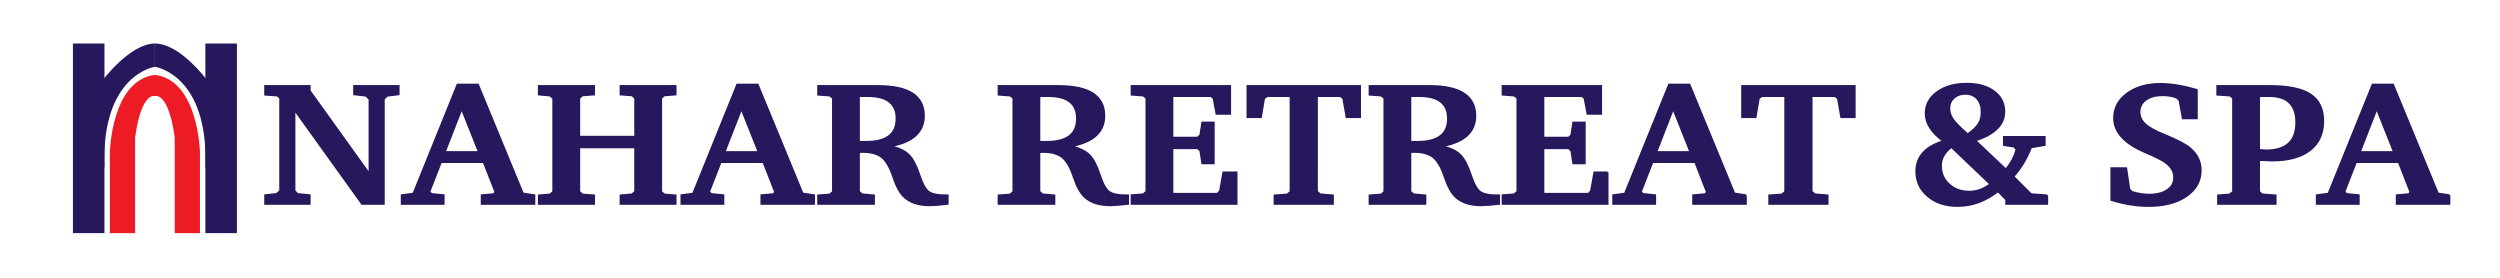 <?xml version="1.0" encoding="utf-8"?>
<!-- Generator: Adobe Illustrator 13.0.0, SVG Export Plug-In . SVG Version: 6.00 Build 14948)  -->
<!DOCTYPE svg PUBLIC "-//W3C//DTD SVG 1.1//EN" "http://www.w3.org/Graphics/SVG/1.1/DTD/svg11.dtd">
<svg version="1.1" id="Layer_1" xmlns="http://www.w3.org/2000/svg" xmlns:xlink="http://www.w3.org/1999/xlink" x="0px" y="0px"
	 width="2592px" height="288px" viewBox="0 0 2592 288" enable-background="new 0 0 2592 288" xml:space="preserve">
<rect x="75.614" y="45.115" fill="#27175D" width="32.694" height="196.587"/>
<rect x="212.928" y="45.115" fill="#27175D" width="32.694" height="196.587"/>
<g>
	<defs>
		<rect id="SVGID_1_" width="2592" height="288"/>
	</defs>
	<clipPath id="SVGID_2_">
		<use xlink:href="#SVGID_1_"  overflow="visible"/>
	</clipPath>
	<path clip-path="url(#SVGID_2_)" fill="#27175D" d="M106.44,83.232c0,0,28.397-38.118,54.178-38.118v24.142
		c0,0-56.046,7.761-52.31,104.92l-18.682-54.912L106.44,83.232z"/>
	<path clip-path="url(#SVGID_2_)" fill="#ED1C24" d="M207.324,241.702V157.92c0,0-1.518-74.71-46.706-80.292
		c-45.187,5.582-46.705,80.292-46.705,80.292v83.782h26.155V142.75c6.539-48.207,20.55-43.133,20.55-43.133
		s14.012-5.074,20.551,43.133v98.952H207.324z"/>
	<path clip-path="url(#SVGID_2_)" fill="#27175D" d="M214.796,83.232c0,0-28.023-38.118-54.178-38.118v24.142
		c0,0,56.046,7.761,52.31,104.92l18.682-54.912L214.796,83.232z"/>
	<path clip-path="url(#SVGID_2_)" fill="#27175D" d="M2446.67,157.648l17.531-44.955l17.879,44.955H2446.67z M2539.551,202.423
		l-11.936-1.819l-46.511-112.848h-21.235l-45.705,113.015l-12.134,1.639v8.932h43.481v-8.93l-12.793-1.276l-2.028-2.368
		l12.002-30.744h44.317l12.106,30.939l-1.416,2.366l-12.754,1.092v8.921h54.604V202.423z M2349.409,156.01
		c-1.343,0-3.757-0.182-7.242-0.546V99.586h10.462c18.777,0,28.165,9.132,28.165,27.39
		C2380.794,146.332,2370.331,156.01,2349.409,156.01 M2395.456,97.948c-8.832-5.825-22.821-8.737-41.964-8.737h-54.604v8.919
		l13.348,0.91l3.033,2.554v97.183l-3.641,2.915l-11.932,0.913v8.735h59.66v-8.735l-14.192-1.092l-2.998-2.912v-32.764
		c6.718,0.364,11.154,0.546,13.306,0.546c17.07,0,30.209-3.549,39.418-10.646c9.207-7.099,13.812-17.201,13.812-30.305
		C2408.702,112.935,2404.285,103.772,2395.456,97.948 M2270.576,153.644c-4.585-3.883-13.417-8.492-26.492-13.833
		c-9.438-3.76-16.113-7.463-20.021-11.103c-3.912-3.641-5.865-7.827-5.865-12.559c0-5.338,2.189-9.584,6.573-12.741
		c4.38-3.154,10.213-4.732,17.493-4.732c5.391,0,10.244,0.85,14.561,2.548l2.832,2.548l3.438,18.929h14.562V93.215
		c-14.157-4.123-26.695-6.188-37.616-6.188c-14.023,0-25.552,3.307-34.582,9.92c-9.035,6.615-13.55,15.078-13.55,25.39
		c0,14.561,10.784,26.392,32.356,35.493c10.785,4.613,17.863,8.19,21.235,10.738c5.795,4.369,8.696,9.528,8.696,15.472
		c0,5.46-2.36,9.8-7.078,13.013c-4.721,3.218-11.057,4.824-19.01,4.824c-5.53,0-11.461-0.97-17.797-2.912l-2.629-2.73l-3.236-21.841
		h-15.37v32.943c13.212,4.124,26.089,6.189,38.627,6.189c16.179,0,29.224-3.396,39.133-10.193
		c9.91-6.794,14.865-15.713,14.865-26.756C2281.7,167.6,2277.99,159.954,2270.576,153.644 M2042.053,198.783
		c-8.63,0-15.742-2.549-21.336-7.645c-5.596-5.097-8.393-11.587-8.393-19.476c0-7.281,3.64-13.711,10.921-19.294l40.447,38.587
		C2056.544,196.175,2049.333,198.783,2042.053,198.783 M2051.438,128.435c-2.105,3.339-5.868,6.947-11.294,10.829
		c-7.461-6.43-12.514-11.495-15.158-15.198c-2.645-3.7-3.966-7.613-3.966-11.739c0-4.369,1.558-7.978,4.68-10.83
		c3.119-2.85,7.053-4.277,11.799-4.277c5.29,0,9.461,1.7,12.515,5.096c3.052,3.398,4.578,8.071,4.578,14.015
		C2054.592,121.063,2053.539,125.099,2051.438,128.435 M2122.543,202.605l-16.781-1.274l-18.307-18.281
		c7.66-8.475,13.777-18.588,18.348-30.337l14.111-2.362v-8.355h-42.267v8.375l10.718,1.638l2.427,3.098
		c-2.298,7.77-6.01,14.629-11.139,20.576l-31.757-30.029c20.103-6.433,30.154-16.384,30.154-29.859
		c0-8.736-3.539-15.747-10.617-21.028c-7.078-5.278-16.551-7.92-28.414-7.92c-12.406,0-22.584,2.884-30.537,8.645
		c-7.957,5.765-11.932,13.137-11.932,22.115c0,10.193,6.133,19.78,18.402,28.758c-18.741,5.705-28.111,16.139-28.111,31.306
		c0,10.438,4.011,19.021,12.033,25.755c8.021,6.734,18.233,10.103,30.639,10.103c15.099,0,29.123-5.097,42.065-15.289l8.494,8.736
		v4.367h42.47V202.605z M1922.939,89.211h-116.69v32.216h13.954l3.236-19.475l3.236-2.366h24.268v99.191l-3.438,2.915l-13.145,0.913
		v8.735h60.469v-8.735l-13.146-1.092l-3.438-2.912V99.586h24.269l3.033,2.366l3.438,19.475h13.954V89.211z M1717.213,157.648
		l17.531-44.955l17.879,44.955H1717.213z M1810.094,202.423l-11.936-1.819l-46.511-112.848h-21.235l-45.705,113.015l-12.135,1.639
		v8.932h43.48v-8.93l-12.791-1.276l-2.028-2.368l12.002-30.744h44.317l12.105,30.939l-1.415,2.366l-12.754,1.092v8.921h54.604
		V202.423z M1666.711,178.761H1653l-3.429,19.295l-2.62,2.911h-46.775v-47.323h26.166l2.819,2.549l2.013,13.104h11.875V127.07
		h-11.875l-2.013,13.105l-2.819,2.548h-26.166V99.586h40.108l2.62,2.366l3.023,16.017h14.109V89.211h-102.129v8.919l12.134,0.91
		l3.236,2.548v97.013l-3.236,2.912l-12.134,0.909v8.918h108.803V178.761z M1469.895,147.091h-7.645V99.586h9.256
		c19.852,0,29.776,7.798,29.776,23.388C1501.282,139.054,1490.819,147.091,1469.895,147.091 M1554.269,202.605
		c-9.575,0.122-16.113-1.092-19.617-3.646c-3.508-2.551-6.743-8.384-9.707-17.502c-3.236-9.843-6.911-16.799-11.022-20.871
		c-4.113-4.072-10.484-7.082-19.111-9.026c23.188-4.13,34.785-14.645,34.785-31.541c0-20.538-15.845-30.808-47.525-30.808h-62.087
		v8.919l12.134,0.91l3.236,2.554v97.183l-3.236,2.915l-12.134,0.913v8.735h57.84v-8.735l-12.337-1.092l-3.236-2.912v-40.953
		c1.348-0.12,2.825-0.183,4.44-0.183c6.725,0,12.374,1.279,16.95,3.833c5.649,3.169,10.425,10.654,14.326,22.462
		c3.23,9.74,7.063,16.62,11.502,20.637c6.188,5.602,14.865,8.4,26.032,8.4c4.171,0,10.425-0.486,18.768-1.457V202.605z
		 M1410.074,89.211h-116.69v32.216h13.954l3.236-19.475l3.236-2.366h24.268v99.191l-3.438,2.915l-13.146,0.913v8.735h60.468v-8.735
		l-13.145-1.092l-3.438-2.912V99.586h24.269l3.033,2.366l3.438,19.475h13.954V89.211z M1282.063,178.761h-13.711l-3.429,19.295
		l-2.619,2.911h-46.777v-47.323h26.168l2.818,2.549l2.013,13.104h11.875V127.07h-11.875l-2.013,13.105l-2.818,2.548h-26.168V99.586
		h40.109l2.62,2.366l3.024,16.017h14.109V89.211h-102.129v8.919l12.134,0.91l3.236,2.548v97.013l-3.236,2.912l-12.134,0.909v8.918
		h108.803V178.761z M1085.246,147.091h-7.644V99.586h9.255c19.851,0,29.776,7.798,29.776,23.388
		C1116.633,139.054,1106.171,147.091,1085.246,147.091 M1169.619,202.605c-9.575,0.122-16.112-1.092-19.617-3.646
		c-3.507-2.551-6.743-8.384-9.707-17.502c-3.236-9.843-6.911-16.799-11.021-20.871c-4.114-4.072-10.485-7.082-19.111-9.026
		c23.187-4.13,34.784-14.645,34.784-31.541c0-20.538-15.844-30.808-47.525-30.808h-62.087v8.919l12.134,0.91l3.236,2.554v97.183
		l-3.236,2.915l-12.134,0.913v8.735h57.84v-8.735l-12.337-1.092l-3.235-2.912v-40.953c1.346-0.12,2.825-0.183,4.439-0.183
		c6.725,0,12.375,1.279,16.95,3.833c5.65,3.169,10.425,10.654,14.327,22.462c3.23,9.74,7.063,16.62,11.503,20.637
		c6.187,5.602,14.864,8.4,26.031,8.4c4.171,0,10.425-0.486,18.767-1.457V202.605z M898.18,147.091h-7.643V99.586h9.255
		c19.851,0,29.776,7.798,29.776,23.388C929.568,139.054,919.106,147.091,898.18,147.091 M982.554,202.605
		c-9.575,0.122-16.113-1.092-19.617-3.646c-3.507-2.551-6.743-8.384-9.707-17.502c-3.236-9.843-6.911-16.799-11.022-20.871
		c-4.114-4.072-10.485-7.082-19.111-9.026c23.187-4.13,34.784-14.645,34.784-31.541c0-20.538-15.844-30.808-47.525-30.808h-62.087
		v8.919l12.134,0.91l3.236,2.554v97.183l-3.236,2.915l-12.134,0.913v8.735h57.84v-8.735l-12.337-1.092l-3.235-2.912v-40.953
		c1.346-0.12,2.825-0.183,4.439-0.183c6.725,0,12.375,1.279,16.95,3.833c5.65,3.169,10.425,10.654,14.327,22.462
		c3.23,9.74,7.063,16.62,11.503,20.637c6.187,5.602,14.864,8.4,26.031,8.4c4.171,0,10.425-0.486,18.767-1.457V202.605z
		 M751.145,157.648l17.531-44.955l17.879,44.955H751.145z M844.025,202.423l-11.935-1.819L785.579,87.755h-21.235l-45.705,113.015
		l-12.134,1.639v8.932h43.48v-8.93l-12.791-1.276l-2.029-2.368l12.002-30.744h44.318l12.105,30.939l-1.415,2.366l-12.754,1.092
		v8.921h54.604V202.423z M700.44,202.605l-11.729-0.913l-3.236-2.924v-96.984l3.236-2.923l11.729-0.913v-8.737h-57.03v8.737
		l12.134,0.913l3.034,2.926v40.026h-58.042v-40.026l3.236-2.926l12.134-0.913v-8.737h-57.233v8.737l11.73,1.092l3.235,2.918v96.819
		l-3.235,2.915l-11.73,0.913v8.735h57.233v-8.735l-12.134-0.913l-3.236-2.924v-46.035h58.042v45.868l-3.034,2.912l-12.134,1.092
		v8.735h57.03V202.605z M461.144,157.648l17.532-44.955l17.878,44.955H461.144z M554.024,202.423l-11.935-1.819L495.578,87.755
		h-21.235l-45.705,113.015l-12.134,1.639v8.932h43.48v-8.93l-12.791-1.276l-2.029-2.368l12.002-30.744h44.318l12.106,30.939
		l-1.416,2.366l-12.753,1.092v8.921h54.603V202.423z M413.27,89.211h-46.11v8.555l12.337,1.456l3.64,3.458v77.901L321.05,94.125
		v-4.914h-46.11v8.919l12.776,0.91l2.797,2.548v96.284l-3.641,3.277l-11.932,1.273v8.918h46.11v-8.906l-12.538-1.271l-3.236-3.271
		v-84.155l70.091,97.604H397.9V102.68l3.438-3.458l11.932-1.456V89.211z"/>
	<path clip-path="url(#SVGID_2_)" fill="none" stroke="#27175D" stroke-width="1.968" d="M2446.67,157.648l17.531-44.955
		l17.879,44.955H2446.67z M2539.551,202.423l-11.936-1.819l-46.511-112.848h-21.235l-45.705,113.015l-12.134,1.639v8.932h43.481
		v-8.93l-12.793-1.276l-2.028-2.368l12.002-30.744h44.317l12.106,30.939l-1.416,2.366l-12.754,1.092v8.921h54.604V202.423z
		 M2349.409,156.01c-1.343,0-3.757-0.182-7.242-0.546V99.586h10.462c18.777,0,28.165,9.132,28.165,27.39
		C2380.794,146.332,2370.331,156.01,2349.409,156.01z M2395.456,97.948c-8.832-5.825-22.821-8.737-41.964-8.737h-54.604v8.919
		l13.348,0.91l3.033,2.554v97.183l-3.641,2.915l-11.932,0.913v8.735h59.66v-8.735l-14.192-1.092l-2.998-2.912v-32.764
		c6.718,0.364,11.154,0.546,13.306,0.546c17.07,0,30.209-3.549,39.418-10.646c9.207-7.099,13.812-17.201,13.812-30.305
		C2408.702,112.935,2404.285,103.772,2395.456,97.948z M2270.576,153.644c-4.585-3.883-13.417-8.492-26.492-13.833
		c-9.438-3.76-16.113-7.463-20.021-11.103c-3.912-3.641-5.865-7.827-5.865-12.559c0-5.338,2.189-9.584,6.573-12.741
		c4.38-3.154,10.213-4.732,17.493-4.732c5.391,0,10.244,0.85,14.561,2.548l2.832,2.548l3.438,18.929h14.562V93.215
		c-14.157-4.123-26.695-6.188-37.616-6.188c-14.023,0-25.552,3.307-34.582,9.92c-9.035,6.615-13.55,15.078-13.55,25.39
		c0,14.561,10.784,26.392,32.356,35.493c10.785,4.613,17.863,8.19,21.235,10.738c5.795,4.369,8.696,9.528,8.696,15.472
		c0,5.46-2.36,9.8-7.078,13.013c-4.721,3.218-11.057,4.824-19.01,4.824c-5.53,0-11.461-0.97-17.797-2.912l-2.629-2.73l-3.236-21.841
		h-15.37v32.943c13.212,4.124,26.089,6.189,38.627,6.189c16.179,0,29.224-3.396,39.133-10.193
		c9.91-6.794,14.865-15.713,14.865-26.756C2281.7,167.6,2277.99,159.954,2270.576,153.644z M2042.053,198.783
		c-8.63,0-15.742-2.549-21.336-7.645c-5.596-5.097-8.393-11.587-8.393-19.476c0-7.281,3.64-13.711,10.921-19.294l40.447,38.587
		C2056.544,196.175,2049.333,198.783,2042.053,198.783z M2051.438,128.435c-2.105,3.339-5.868,6.947-11.294,10.829
		c-7.461-6.43-12.514-11.495-15.158-15.198c-2.645-3.7-3.966-7.613-3.966-11.739c0-4.369,1.558-7.978,4.68-10.83
		c3.119-2.85,7.053-4.277,11.799-4.277c5.29,0,9.461,1.7,12.515,5.096c3.052,3.398,4.578,8.071,4.578,14.015
		C2054.592,121.063,2053.539,125.099,2051.438,128.435z M2122.543,202.605l-16.781-1.274l-18.307-18.281
		c7.66-8.475,13.777-18.588,18.348-30.337l14.111-2.362v-8.355h-42.267v8.375l10.718,1.638l2.427,3.098
		c-2.298,7.77-6.01,14.629-11.139,20.576l-31.757-30.029c20.103-6.433,30.154-16.384,30.154-29.859
		c0-8.736-3.539-15.747-10.617-21.028c-7.078-5.278-16.551-7.92-28.414-7.92c-12.406,0-22.584,2.884-30.537,8.645
		c-7.957,5.765-11.932,13.137-11.932,22.115c0,10.193,6.133,19.78,18.402,28.758c-18.741,5.705-28.111,16.139-28.111,31.306
		c0,10.438,4.011,19.021,12.033,25.755c8.021,6.734,18.233,10.103,30.639,10.103c15.099,0,29.123-5.097,42.065-15.289l8.494,8.736
		v4.367h42.47V202.605z M1922.939,89.211h-116.69v32.216h13.954l3.236-19.475l3.236-2.366h24.268v99.191l-3.438,2.915l-13.145,0.913
		v8.735h60.469v-8.735l-13.146-1.092l-3.438-2.912V99.586h24.269l3.033,2.366l3.438,19.475h13.954V89.211z M1717.213,157.648
		l17.531-44.955l17.879,44.955H1717.213z M1810.094,202.423l-11.936-1.819l-46.511-112.848h-21.235l-45.705,113.015l-12.135,1.639
		v8.932h43.48v-8.93l-12.791-1.276l-2.028-2.368l12.002-30.744h44.317l12.105,30.939l-1.415,2.366l-12.754,1.092v8.921h54.604
		V202.423z M1666.711,178.761H1653l-3.429,19.295l-2.62,2.911h-46.775v-47.323h26.166l2.819,2.549l2.013,13.104h11.875V127.07
		h-11.875l-2.013,13.105l-2.819,2.548h-26.166V99.586h40.108l2.62,2.366l3.023,16.017h14.109V89.211h-102.129v8.919l12.134,0.91
		l3.236,2.548v97.013l-3.236,2.912l-12.134,0.909v8.918h108.803V178.761z M1469.895,147.091h-7.645V99.586h9.256
		c19.852,0,29.776,7.798,29.776,23.388C1501.282,139.054,1490.819,147.091,1469.895,147.091z M1554.269,202.605
		c-9.575,0.122-16.113-1.092-19.617-3.646c-3.508-2.551-6.743-8.384-9.707-17.502c-3.236-9.843-6.911-16.799-11.022-20.871
		c-4.113-4.072-10.484-7.082-19.111-9.026c23.188-4.13,34.785-14.645,34.785-31.541c0-20.538-15.845-30.808-47.525-30.808h-62.087
		v8.919l12.134,0.91l3.236,2.554v97.183l-3.236,2.915l-12.134,0.913v8.735h57.84v-8.735l-12.337-1.092l-3.236-2.912v-40.953
		c1.348-0.12,2.825-0.183,4.44-0.183c6.725,0,12.374,1.279,16.95,3.833c5.649,3.169,10.425,10.654,14.326,22.462
		c3.23,9.74,7.063,16.62,11.502,20.637c6.188,5.602,14.865,8.4,26.032,8.4c4.171,0,10.425-0.486,18.768-1.457V202.605z
		 M1410.074,89.211h-116.69v32.216h13.954l3.236-19.475l3.236-2.366h24.268v99.191l-3.438,2.915l-13.146,0.913v8.735h60.468v-8.735
		l-13.145-1.092l-3.438-2.912V99.586h24.269l3.033,2.366l3.438,19.475h13.954V89.211z M1282.063,178.761h-13.711l-3.429,19.295
		l-2.619,2.911h-46.777v-47.323h26.168l2.818,2.549l2.013,13.104h11.875V127.07h-11.875l-2.013,13.105l-2.818,2.548h-26.168V99.586
		h40.109l2.62,2.366l3.024,16.017h14.109V89.211h-102.129v8.919l12.134,0.91l3.236,2.548v97.013l-3.236,2.912l-12.134,0.909v8.918
		h108.803V178.761z M1085.246,147.091h-7.644V99.586h9.255c19.851,0,29.776,7.798,29.776,23.388
		C1116.633,139.054,1106.171,147.091,1085.246,147.091z M1169.619,202.605c-9.575,0.122-16.112-1.092-19.617-3.646
		c-3.507-2.551-6.743-8.384-9.707-17.502c-3.236-9.843-6.911-16.799-11.021-20.871c-4.114-4.072-10.485-7.082-19.111-9.026
		c23.187-4.13,34.784-14.645,34.784-31.541c0-20.538-15.844-30.808-47.525-30.808h-62.087v8.919l12.134,0.91l3.236,2.554v97.183
		l-3.236,2.915l-12.134,0.913v8.735h57.84v-8.735l-12.337-1.092l-3.235-2.912v-40.953c1.346-0.12,2.825-0.183,4.439-0.183
		c6.725,0,12.375,1.279,16.95,3.833c5.65,3.169,10.425,10.654,14.327,22.462c3.23,9.74,7.063,16.62,11.503,20.637
		c6.187,5.602,14.864,8.4,26.031,8.4c4.171,0,10.425-0.486,18.767-1.457V202.605z M898.18,147.091h-7.643V99.586h9.255
		c19.851,0,29.776,7.798,29.776,23.388C929.568,139.054,919.106,147.091,898.18,147.091z M982.554,202.605
		c-9.575,0.122-16.113-1.092-19.617-3.646c-3.507-2.551-6.743-8.384-9.707-17.502c-3.236-9.843-6.911-16.799-11.022-20.871
		c-4.114-4.072-10.485-7.082-19.111-9.026c23.187-4.13,34.784-14.645,34.784-31.541c0-20.538-15.844-30.808-47.525-30.808h-62.087
		v8.919l12.134,0.91l3.236,2.554v97.183l-3.236,2.915l-12.134,0.913v8.735h57.84v-8.735l-12.337-1.092l-3.235-2.912v-40.953
		c1.346-0.12,2.825-0.183,4.439-0.183c6.725,0,12.375,1.279,16.95,3.833c5.65,3.169,10.425,10.654,14.327,22.462
		c3.23,9.74,7.063,16.62,11.503,20.637c6.187,5.602,14.864,8.4,26.031,8.4c4.171,0,10.425-0.486,18.767-1.457V202.605z
		 M751.145,157.648l17.531-44.955l17.879,44.955H751.145z M844.025,202.423l-11.935-1.819L785.579,87.755h-21.235l-45.705,113.015
		l-12.134,1.639v8.932h43.48v-8.93l-12.791-1.276l-2.029-2.368l12.002-30.744h44.318l12.105,30.939l-1.415,2.366l-12.754,1.092
		v8.921h54.604V202.423z M700.44,202.605l-11.729-0.913l-3.236-2.924v-96.984l3.236-2.923l11.729-0.913v-8.737h-57.03v8.737
		l12.134,0.913l3.034,2.926v40.026h-58.042v-40.026l3.236-2.926l12.134-0.913v-8.737h-57.233v8.737l11.73,1.092l3.235,2.918v96.819
		l-3.235,2.915l-11.73,0.913v8.735h57.233v-8.735l-12.134-0.913l-3.236-2.924v-46.035h58.042v45.868l-3.034,2.912l-12.134,1.092
		v8.735h57.03V202.605z M461.144,157.648l17.532-44.955l17.878,44.955H461.144z M554.024,202.423l-11.935-1.819L495.578,87.755
		h-21.235l-45.705,113.015l-12.134,1.639v8.932h43.48v-8.93l-12.791-1.276l-2.029-2.368l12.002-30.744h44.318l12.106,30.939
		l-1.416,2.366l-12.753,1.092v8.921h54.603V202.423z M413.27,89.211h-46.11v8.555l12.337,1.456l3.64,3.458v77.901L321.05,94.125
		v-4.914h-46.11v8.919l12.776,0.91l2.797,2.548v96.284l-3.641,3.277l-11.932,1.273v8.918h46.11v-8.906l-12.538-1.271l-3.236-3.271
		v-84.155l70.091,97.604H397.9V102.68l3.438-3.458l11.932-1.456V89.211z"/>
</g>
</svg>
